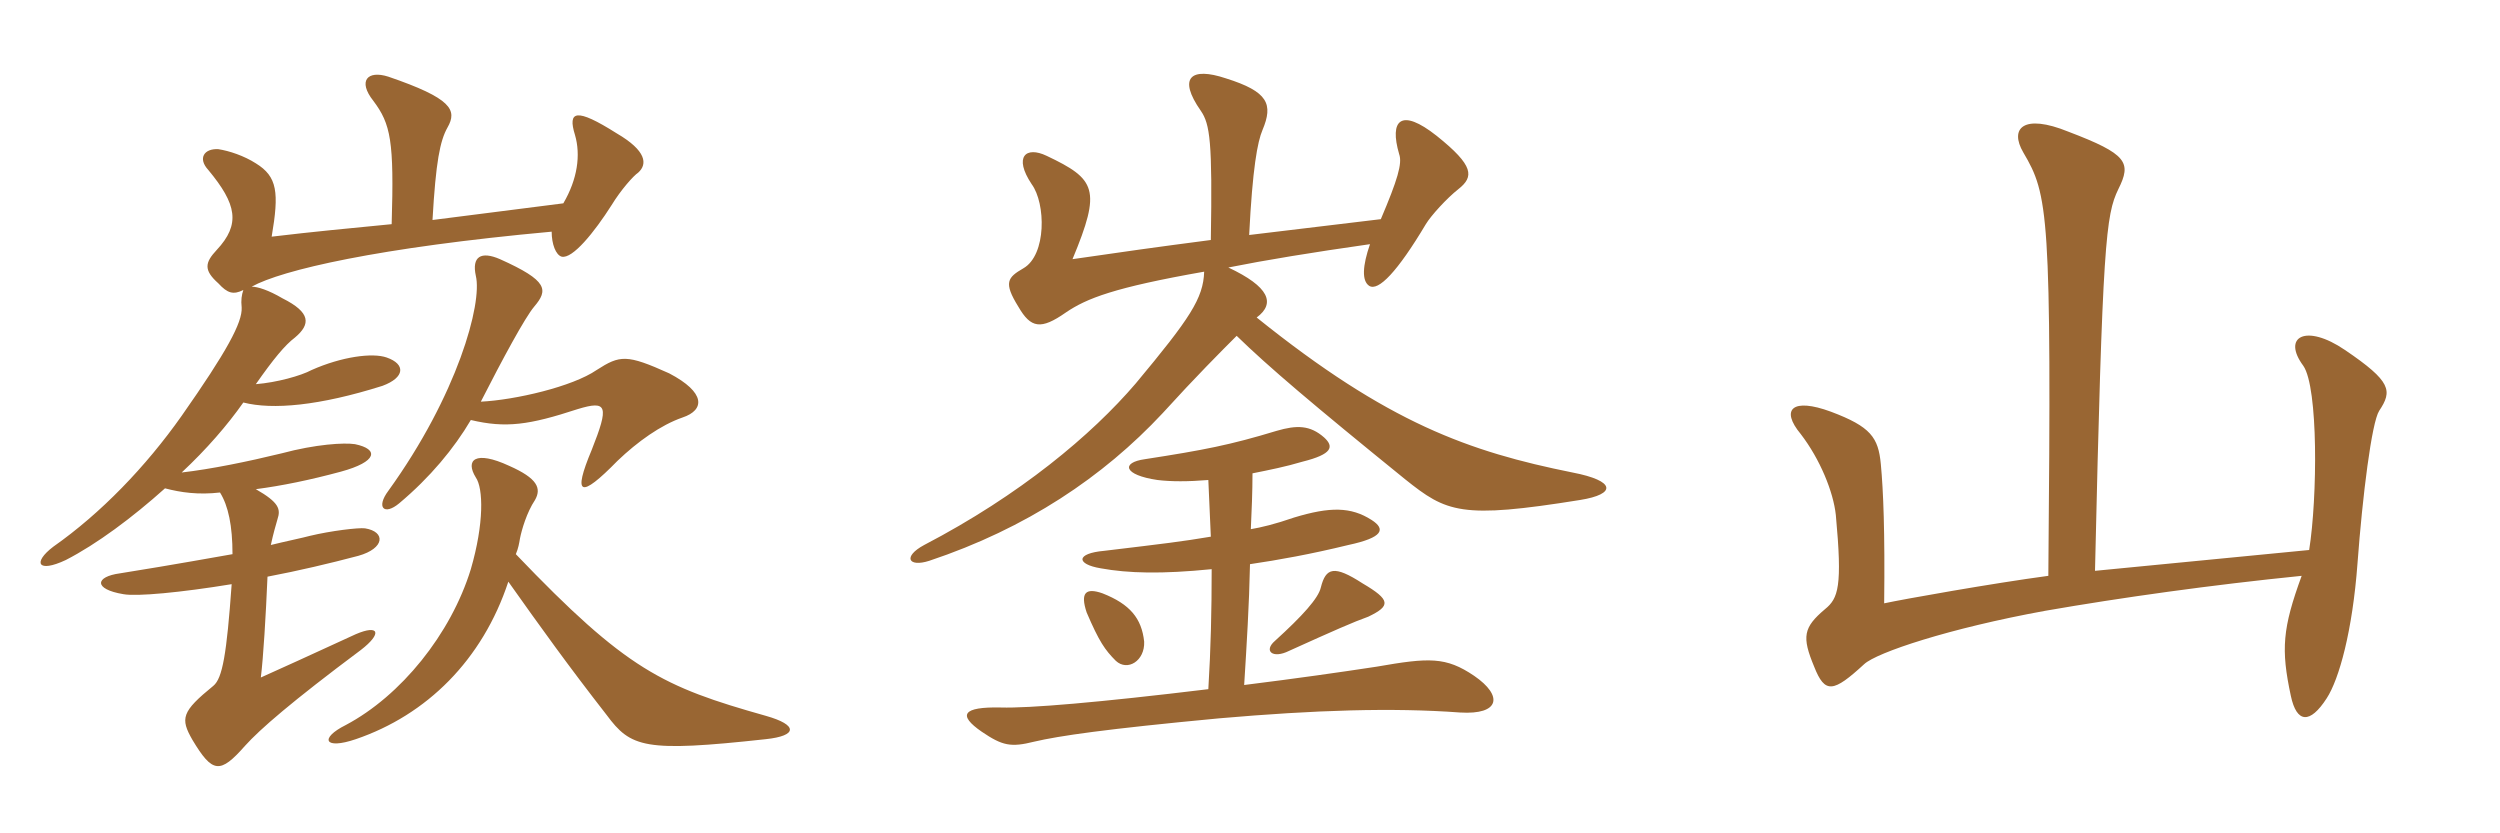 <svg xmlns="http://www.w3.org/2000/svg" xmlns:xlink="http://www.w3.org/1999/xlink" width="450" height="150"><path fill="#996633" padding="10" d="M91.50 104.70C97.35 112.95 102.30 119.85 109.20 128.70C113.55 134.55 115.95 135.45 137.85 133.05C143.55 132.45 143.70 130.50 137.85 128.85C119.25 123.60 112.80 120.60 92.85 99.75C93.30 98.70 93.45 97.80 93.60 96.90C93.90 95.40 94.80 92.25 96.30 90C97.50 87.90 96.75 86.10 91.65 83.85C85.50 81 83.70 82.80 85.65 85.95C87 87.90 87.15 94.20 84.75 102.45C81.15 114.15 72.15 125.25 62.25 130.50C57.45 132.90 58.35 135 64.05 133.05C76.80 128.70 86.85 118.80 91.50 104.70ZM84.75 75.60C91.05 77.10 95.25 76.50 103.95 73.65C109.35 72 109.65 73.05 106.50 81C103.05 89.25 104.40 89.85 111.15 82.95C114.75 79.50 118.95 76.50 122.85 75.15C126.90 73.80 127.05 70.65 120.45 67.20C112.80 63.75 111.60 63.90 107.40 66.60C103.05 69.60 92.70 72 86.55 72.30C90.45 64.65 94.50 57.15 96.15 55.20C98.70 52.20 98.70 50.55 90 46.65C86.55 45.15 84.90 46.20 85.65 49.65C86.85 54.60 82.35 71.10 69.90 88.35C67.65 91.35 69.15 92.85 71.85 90.60C77.40 85.95 81.75 80.70 84.75 75.60ZM70.50 40.35C62.85 41.10 56.40 41.70 48.90 42.60C50.25 34.65 49.95 31.80 46.05 29.40C43.95 28.05 41.25 27.15 39.30 26.85C36.75 26.70 35.55 28.50 37.50 30.60C42.60 36.75 43.35 40.35 39 45C36.90 47.25 36.60 48.60 39.30 51C40.95 52.80 42 53.10 43.80 52.20C43.50 53.10 43.35 54 43.50 55.35C43.65 58.05 40.80 63.30 32.70 74.85C26.25 84 18.15 92.40 9.60 98.40C5.85 101.25 6.75 103.20 11.85 100.80C17.40 97.95 23.85 93.15 29.70 87.90C32.55 88.65 35.70 89.10 39.60 88.65C41.10 91.05 41.85 94.65 41.85 99.75C30.90 101.70 24.45 102.75 21.60 103.20C17.10 103.80 16.80 106.05 22.20 106.95C24.60 107.40 32.55 106.65 41.70 105.15C40.80 117.75 40.05 122.10 38.40 123.45C32.70 128.10 32.40 129.30 34.65 133.20C38.25 139.20 39.60 139.35 44.10 134.25C46.80 131.25 52.50 126.30 64.95 117C68.85 114 68.25 112.35 64.05 114.15C61.35 115.35 57.30 117.30 46.95 121.95C47.40 118.35 47.85 110.85 48.15 103.80C53.70 102.75 59.40 101.40 64.50 100.05C69.30 98.70 69.45 95.70 65.70 95.10C64.50 94.95 59.55 95.55 55.80 96.45C54.75 96.75 51.15 97.50 48.75 98.10C49.20 96 49.65 94.50 49.95 93.45C50.55 91.65 50.25 90.45 46.05 88.05C50.70 87.45 55.80 86.40 61.35 84.90C67.95 83.10 68.25 80.85 63.90 79.95C61.95 79.65 56.85 79.95 50.70 81.60C44.55 83.10 37.95 84.45 32.70 85.05C37.20 80.85 40.95 76.50 43.80 72.45C49.05 73.80 57.45 73.05 68.85 69.45C72.90 67.95 73.05 65.55 69.60 64.35C67.05 63.45 61.50 64.20 56.10 66.60C54.15 67.65 49.80 68.85 46.05 69.15C49.20 64.65 51.30 62.10 53.10 60.75C55.95 58.35 55.95 56.25 50.85 53.70C48.30 52.20 46.35 51.60 45.30 51.60C50.70 48.60 68.10 44.55 99.30 41.70C99.30 43.95 100.05 45.90 101.10 46.20C103.05 46.65 106.95 41.85 110.10 36.90C111.75 34.20 114 31.65 114.90 31.05C116.55 29.55 116.40 27.15 111 24C103.65 19.35 102.15 19.95 103.50 24.30C104.55 27.90 103.95 32.25 101.40 36.60L77.85 39.60C78.45 29.10 79.20 25.35 80.55 22.95C82.35 19.80 81.30 17.70 69.90 13.80C66.15 12.60 64.35 14.55 67.20 18.15C70.35 22.35 70.95 25.35 70.50 40.35ZM205.95 115.50C205.50 111.30 203.40 108.75 198.45 106.80C195.45 105.75 194.40 106.65 195.60 110.25C197.85 115.50 198.90 117 200.85 118.95C202.95 120.90 206.10 118.95 205.95 115.50ZM246.30 111C250.35 109.05 250.35 108 245.25 105C240.15 101.70 238.65 102.15 237.75 105.75C237.30 107.70 234.45 110.85 229.50 115.35C227.40 117.15 229.05 118.65 232.05 117.15C240 113.55 243.75 111.90 246.30 111ZM217.50 86.40C217.65 90 217.80 93.30 217.95 96.60C212.55 97.50 210 97.80 198.75 99.15C193.65 99.60 193.65 101.55 198.15 102.30C203.10 103.20 209.10 103.35 218.10 102.45C218.10 109.95 217.95 116.70 217.50 124.05C197.70 126.45 185.25 127.50 180.15 127.35C173.25 127.20 172.35 128.70 176.70 131.70C180.45 134.25 181.95 134.55 186.15 133.50C190.65 132.45 198.75 131.25 219.45 129.30C236.70 127.80 250.65 127.35 262.80 128.25C270 128.70 270.60 125.25 265.35 121.65C260.25 118.20 257.25 118.35 247.80 120C240.90 121.05 233.55 122.10 223.95 123.30C224.40 116.10 224.85 108.90 225 101.55C230.10 100.80 235.95 99.75 242.70 98.10C249 96.75 249.45 95.25 246.90 93.60C243.15 91.20 239.40 91.20 232.95 93.15C229.50 94.35 226.95 94.95 225.15 95.25C225.30 91.95 225.45 88.50 225.45 85.20C228.45 84.60 231.45 84 234.45 83.10C239.85 81.75 240.15 80.40 238.35 78.75C235.80 76.50 233.40 76.50 229.80 77.55C221.40 80.10 216.75 81 206.10 82.65C201.75 83.25 202.20 85.50 208.35 86.40C210.75 86.70 213.90 86.70 217.50 86.40ZM217.95 43.20C207.60 44.55 202.35 45.30 193.05 46.65C198.30 34.05 197.25 32.25 188.40 28.05C184.65 26.25 182.40 28.20 185.70 33.15C188.25 36.60 188.40 45.90 184.20 48.30C181.35 49.95 180.60 50.85 183.30 55.20C185.55 59.10 187.35 59.40 191.85 56.25C195.60 53.70 200.55 51.75 216.75 48.90C216.60 53.70 214.20 57.30 204.45 69C196.50 78.30 183.60 89.10 166.35 98.10C162.45 100.20 163.50 102.15 167.25 100.95C184.80 95.10 198.60 85.80 209.25 74.40C215.25 67.80 219.75 63.30 222.60 60.45C228.30 66 236.25 72.75 252.90 86.25C260.40 92.25 262.95 93.45 284.40 90C291 88.95 290.85 86.55 283.05 85.05C264.45 81.30 249.90 76.20 226.20 57.15C229.65 54.60 228.45 51.60 221.10 48.15C227.85 46.80 236.10 45.45 246.60 43.95C245.25 47.85 245.10 50.55 246.45 51.45C248.10 52.50 251.55 48.90 256.65 40.35C257.55 38.85 260.40 35.70 262.50 34.05C265.35 31.80 265.35 29.85 258.60 24.45C252.15 19.35 250.05 21.60 251.85 27.75C252.45 29.40 251.55 32.40 248.55 39.45L224.85 42.30C225.45 30.30 226.35 25.50 227.25 23.40C229.20 18.75 228.30 16.50 220.65 14.10C214.35 12 211.95 13.95 216.15 19.95C217.80 22.35 218.25 25.50 217.95 43.20ZM428.25 73.95C430.65 70.35 430.50 68.70 422.10 63C415.05 58.20 410.70 60.60 414.60 65.85C417.30 69.75 417.15 89.55 415.65 99L377.10 102.75C378.45 43.50 379.05 38.70 381.30 34.05C383.70 29.25 382.95 27.75 372.30 23.70C364.20 20.40 361.65 23.10 364.20 27.45C368.70 35.10 369.30 38.10 368.70 103.65C358.65 105 342.60 107.85 339.15 108.60C339.30 95.70 339 88.35 338.55 83.55C338.10 78.75 336.75 76.80 329.55 74.10C322.65 71.55 320.40 73.65 324.15 78.15C327.60 82.65 330 88.50 330.45 92.70C331.65 105.60 330.90 107.70 328.50 109.65C324.60 112.95 324.30 114.60 326.55 120C328.50 124.95 330 124.65 335.55 119.55C337.80 117.45 350.85 113.10 368.10 109.95C381.90 107.55 397.95 105.30 414.30 103.65C410.85 113.10 410.55 116.85 412.35 125.25C413.40 130.20 415.80 130.35 418.80 125.70C421.05 122.25 423.45 113.55 424.35 101.40C425.25 89.25 426.90 76.05 428.25 73.95Z"/></svg>